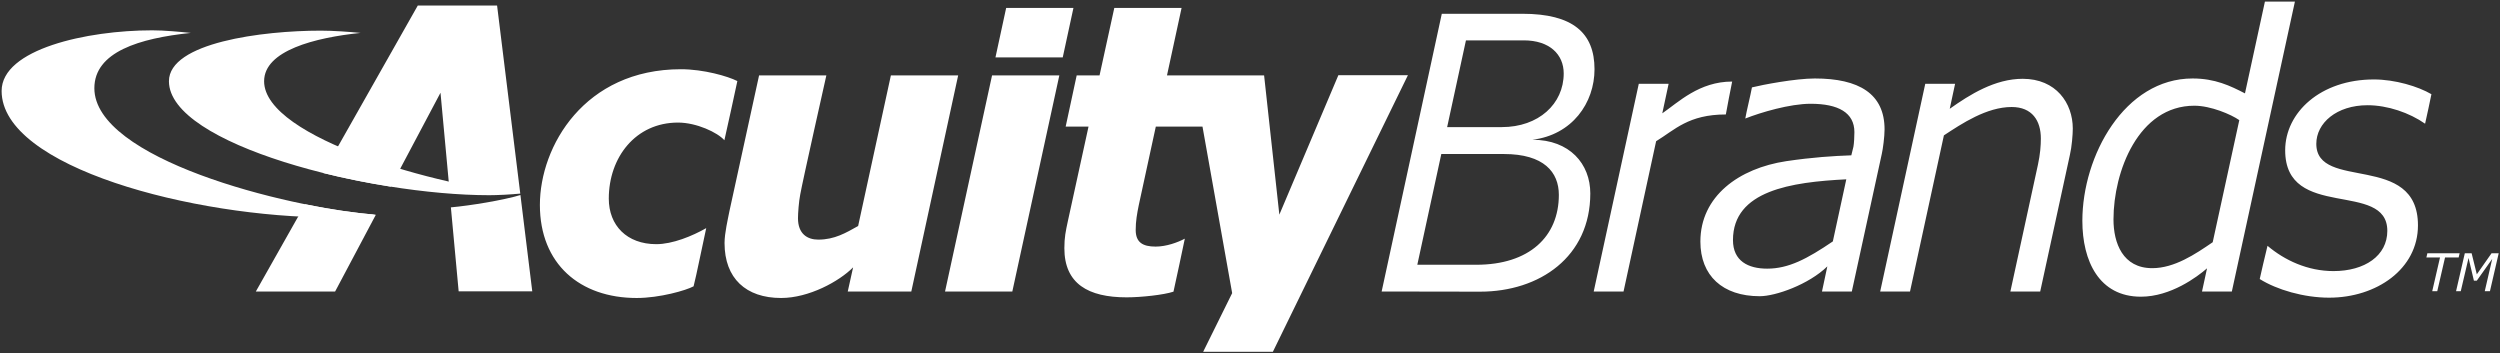 <svg version="1.2" xmlns="http://www.w3.org/2000/svg" viewBox="0 0 1542 218" width="1542" height="218">
	<rect x="0" y="0" width="1542" height="218" fill="#333333" stroke="none"/>
	<title>Acuity_Brands_Logo-svg</title>
	<style>
		.s0 { fill: #ffffff } 
	</style>
	<g id="layer1">
		<path id="path3013" fill-rule="evenodd" class="s0" d="m624.4 179.8h-41.5l29-133.3h41.5zm227.8 0l37.1-171.3h49.8c30.9 0 44.4 11.7 44.4 34.2 0 20.8-13.8 40.5-38.3 43.5 23 0 35.7 14.9 35.7 33.1 0 39-31.1 60.6-68 60.6-7.4 0-60.7-0.1-60.7-0.1zm109.3-59.6c0-14-9.2-25.2-33.9-25.2h-38.6l-14.8 68.3h36.4c32.7 0 50.9-17.4 50.9-43.1zm3-74.9c0-11.7-8.7-20.4-24.6-20.4h-35.7l-11.6 53.5h33.7c22.7 0 38.2-14.3 38.2-33.1zm-482.7 138.5c-21.7 0-34.9-12.1-34.9-33.9 0-6.1 2.1-14.9 3-19.6l18.3-83.8h41.5c0 0-14.8 65.9-16.1 73.4-0.9 4.5-1.4 11.7-1.4 14.7 0 9.6 5.7 13.2 12.5 13.2 10.1 0 17.1-4.2 24.6-8.4l20.2-92.9h41.5l-28.9 133.3h-39.2l3.3-14.9c-8.6 8.7-27.3 18.9-44.4 18.9zm386.6-137.4l-83.3 170.6h-43l17.9-36.2-18.3-102.7h-28.8l-10.5 48.4c-1.1 5.4-1.9 10-1.9 15.3 0 7.7 4.3 10.3 12.3 10.3 6.6 0 13.7-2.6 18-4.9-1.2 6-5.5 25.9-7 32.7-6 2-20 3.5-28.9 3.5-23.7 0-38.4-8.4-38.4-30.3 0-6.7 0.8-10.4 2.2-16.9l12.7-58.1h-14.1l6.8-31.6h14.1l9.1-41.6h41.5l-9 41.6h59.9l9.4 85.9 36.4-86zm-206.3-41.5l-6.6 30.5h-41.5l6.6-30.5zm-207.3 45.1c-1.8 8.4-6 27.8-8 36.5-4.2-4.8-17.2-10.9-28.6-10.9-26.2 0-42.7 21.5-42.7 46.9 0 16.6 11.2 28.1 29.3 28.1 10 0 22.2-5 30.8-9.9-1.6 7-6.3 30.4-7.8 35.9-4.6 2.5-20.9 7.2-35.1 7.2-35 0-59.7-21-59.7-57.4 0-36.2 27.5-83.7 87-83.7 13.9 0 28.9 4.3 34.8 7.3zm804 35.4c0-10.9-5.3-19.4-18-19.4-15.4 0-30.7 10.2-41.8 17.5l-20.9 96.3h-18.4l27.8-128.1h18.4l-3.3 15.4c12.4-8.8 27.9-18.5 45-18.5 20.6 0 30.9 15 30.9 30.7 0 3.6-0.6 11.3-1.8 16.3l-18.3 84.2h-18.4l17-78.2c1.4-6.5 1.8-11.8 1.8-16.2zm-173.4 97.3c-22.9 0-36.6-12.7-36.6-33.7 0-28 23.8-45.2 53-49.6 16.2-2.4 28.9-3.2 40.1-3.6l1.3-5.3c0.4-2 0.6-6.7 0.6-9 0-12-9.9-17.5-27-17.5-12.8 0-30.7 5.3-40.3 9.1 0.7-4.3 3.2-14.2 4.1-19.2 6.4-1.6 26.8-5.5 38.8-5.5 27.2 0 43 9.4 43 31.4 0 4.5-1 12.1-1.7 15.1l-18.5 84.9h-18.4l3.3-15.5c-11.5 11.2-31.9 18.4-41.7 18.4zm-16.5-34.6c0 12.9 9.4 17.6 21.1 17.6 13.2 0 24.6-6 40.5-16.8l8.3-38.3c-33.9 1.7-69.9 6.9-69.9 37.5zm-4.4-77.5c-23.1 0-31.5 9.5-43 16.5l-20.1 92.7h-18.4l27.8-128.1h18.4l-3.9 18.2c10-6.9 22.8-19.6 43.1-19.6-1.2 5.9-2.9 14.7-3.9 20.3zm351-69.6l-38.9 178.8h-18.4l3.1-14.3c-6.1 5.3-22.4 17.5-40.8 17.5-25.8 0-36.1-22-36.1-46.8 0-40.1 26-87.8 68-87.8 13.8 0 23.2 4.5 32.3 9.2l12.3-56.6zm-34.3 73.1c-5-3.5-17.6-8.9-27.7-8.9-34.6 0-49.9 40.7-49.9 70.1 0 14.6 5.7 30.1 23.9 30.1 13.7 0 26.5-8.6 37.3-16zm28.3 18.6c0-23.3 21.8-43.7 54.7-43.7 13.1 0 27.3 4.3 35.5 9.1-0.9 4.6-2.7 12.8-3.9 18.2-9.7-6.8-23.2-11.4-35.5-11.4-19.1 0-31.6 11-31.6 23.8 0 29.4 62.7 4.9 62.7 50.3 0 26.9-25.5 44.6-54.8 44.6-15.6 0-32.3-4.9-42.8-11.5 1-4.4 3-13.3 4.8-20.5 10.5 8.9 24.7 15.6 40.7 15.6 19.3 0 33.2-9.5 33.2-24.8 0-31.4-63-6-63-49.7zm107.6 63.5l-0.6 2.6h-8.4l-4.8 20.8h-3.1l4.8-20.8h-8.4l0.6-2.6zm24.1 0l-5.4 23.4h-3.2l4.6-19.9-9.5 13.4h-1.8l-3.3-14-4.8 20.5h-2.9l5.4-23.4h4.2l3.2 13 9.1-13z"/>
		<path id="path3057" class="s0" d="m231.8 132.5l-25.1 47.3h-48.9l30.4-53.8c16 3.3 31 5.4 43.2 6.4zm39.9-75.3l-30.7 57.9c-14-2.2-28.1-5-41.8-8.4l58.5-103.3h48.9l14.3 116c-12.7 0.4-32.2-2.2-43.8-3.9zm56.6 122.5h-45.4l-4.8-51.8c12.2-1.1 32.2-4.4 42.9-7.6z"/>
		<path id="path3069" class="s0" d="m162.9 50.1c0 35.4 110.2 65.3 158 69.2-4.3 0.7-15 1.1-19.1 1.1-74.1 0-197.6-31.2-197.6-70.3 0-23.8 57.6-31.2 93.7-31.2 7.4 0 17.5 0.7 24.5 1.4-28.2 2.9-59.5 10.9-59.5 29.8zm-104.7 4.3c0 43.3 116.7 73.4 173.2 78-4.3 0.7-22.9 1.7-26.9 1.7-85.1 0-203.5-30.9-203.5-78 0-25.8 52.6-37.4 92.9-37.4 7.4 0 16.9 0.9 23.8 1.6-31.7 3.3-59.5 11.7-59.5 34.1z"/>
	</g>
</svg>